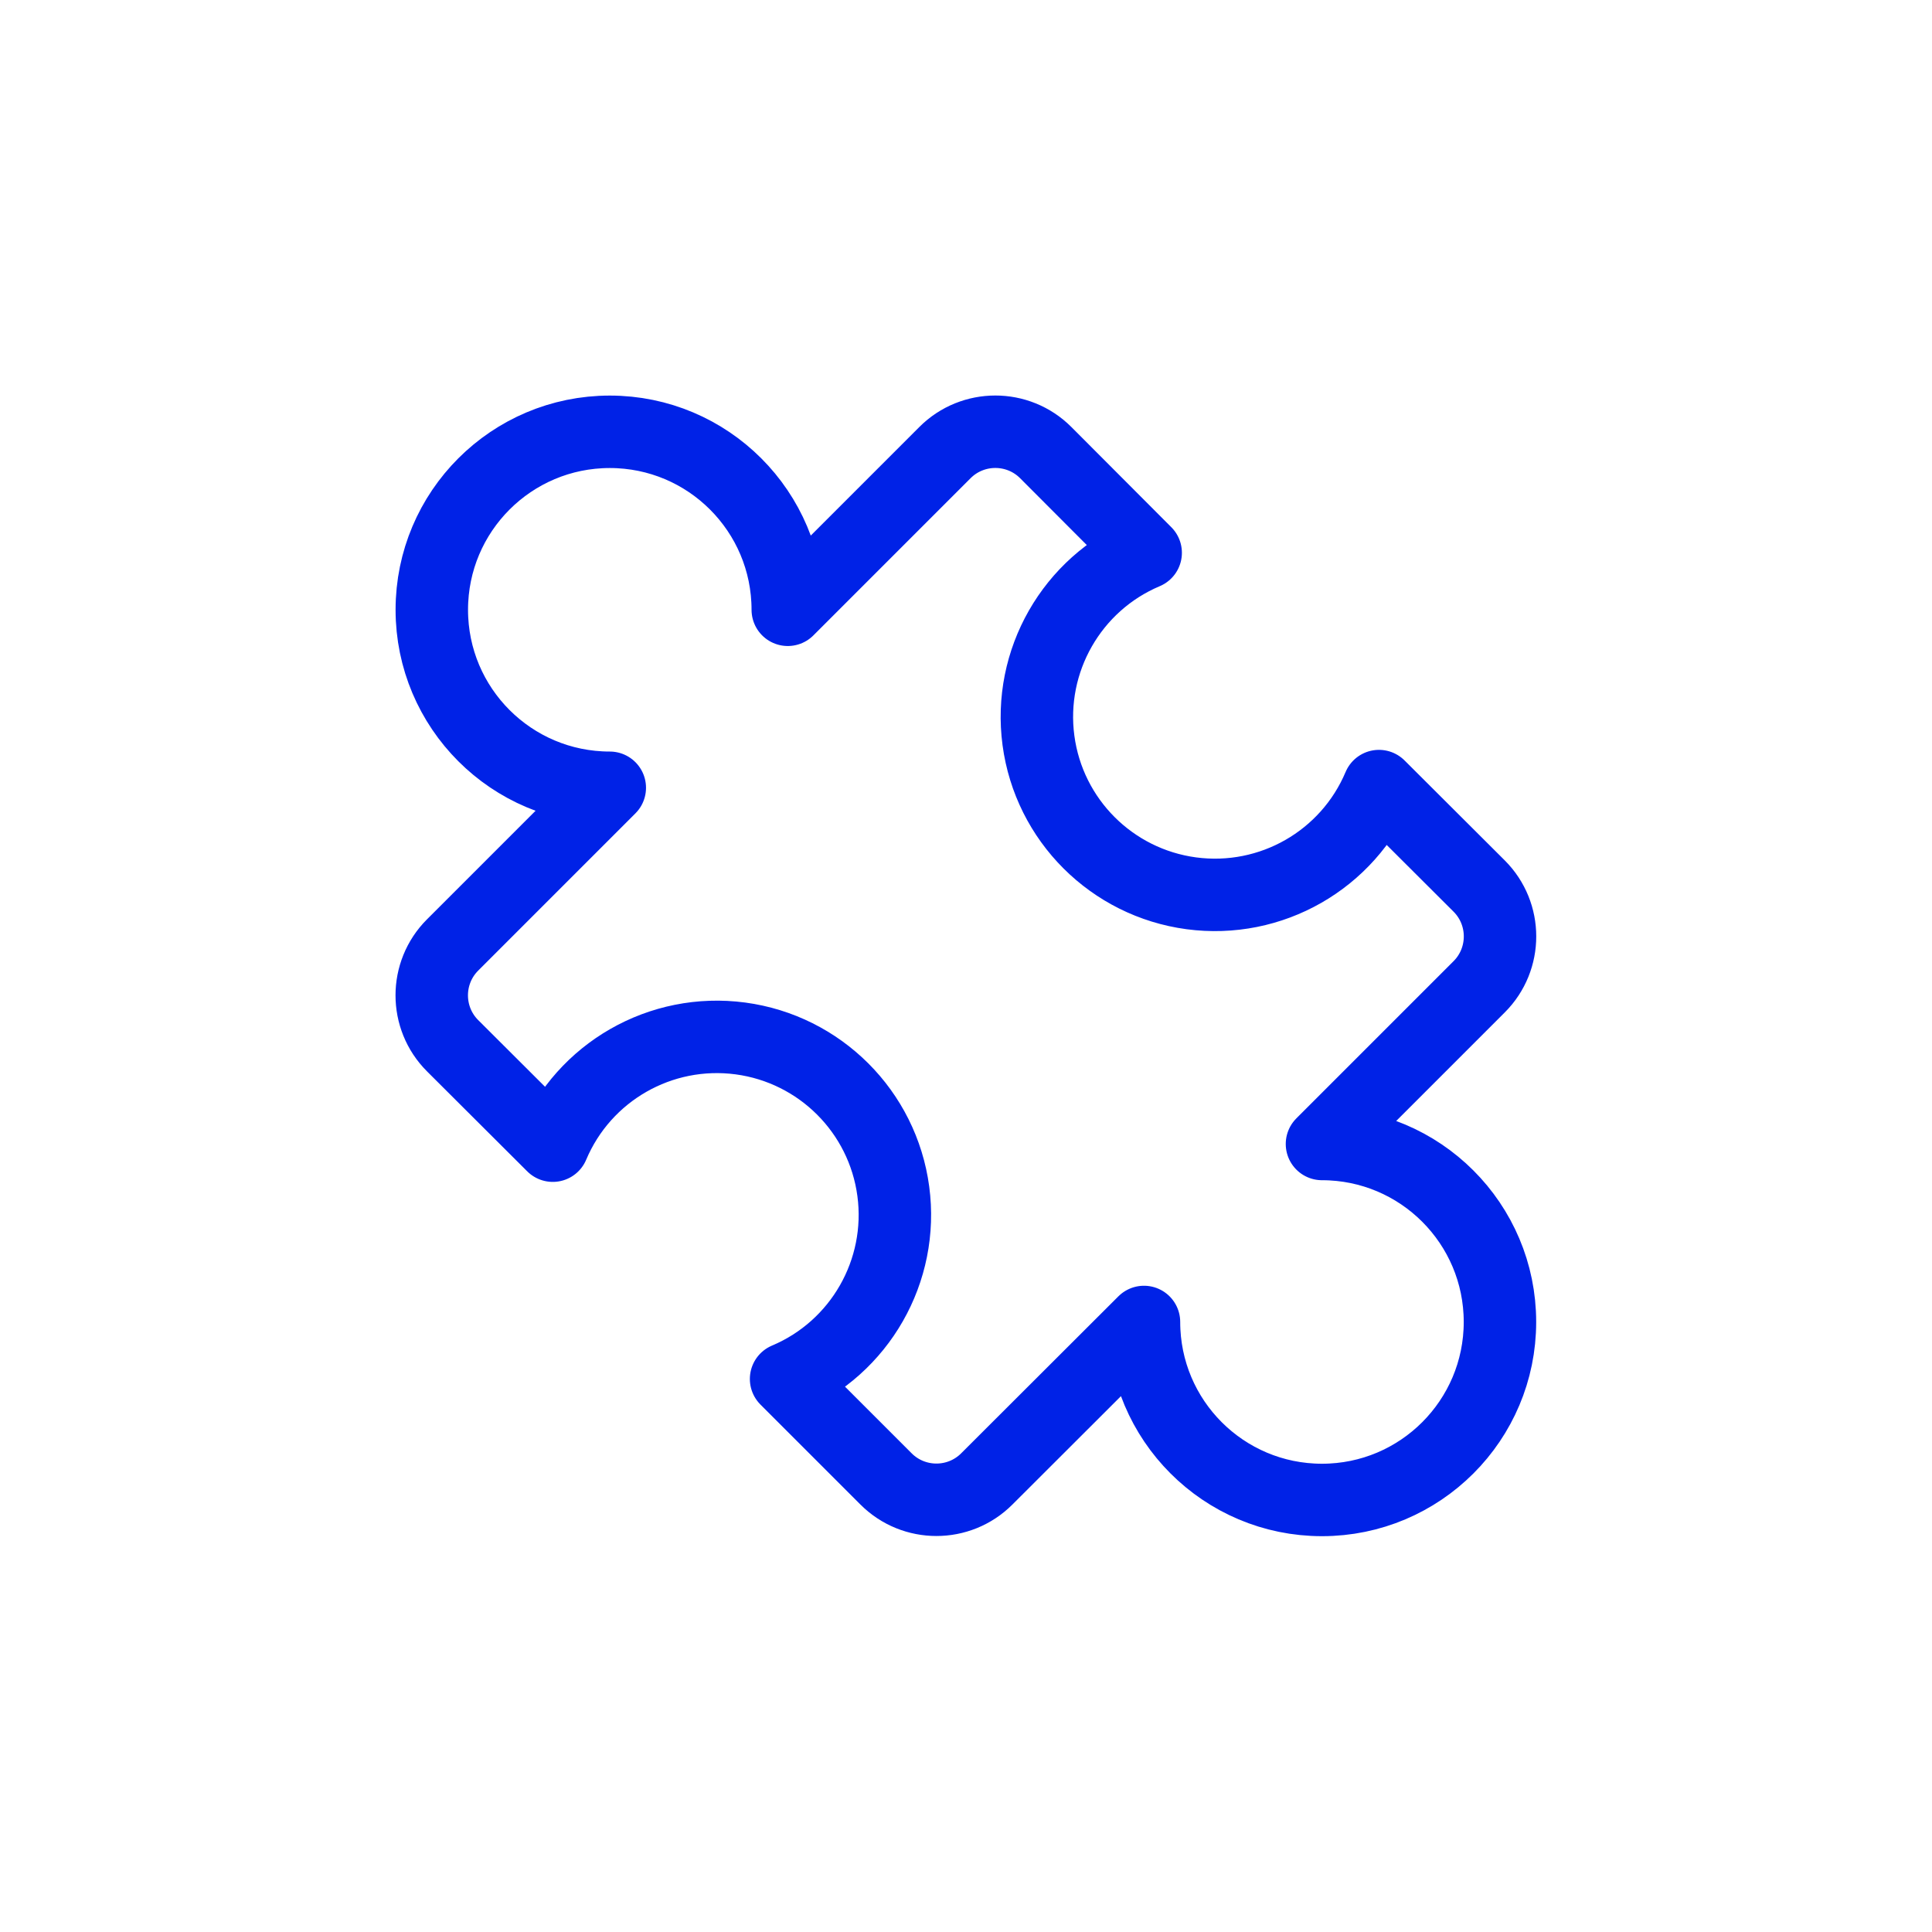 <?xml version="1.0" encoding="UTF-8"?><svg id="__-_Services" xmlns="http://www.w3.org/2000/svg" viewBox="0 0 80 80"><defs><style>.cls-1{fill:none;stroke:#0022e7;stroke-linecap:round;stroke-linejoin:round;stroke-width:3px;}</style></defs><g id="Programming-Apps-Websites___Plugins_Modules___module-puzzle"><g id="Group_31"><g id="module-puzzle"><path id="Shape_165" class="cls-1" d="M54.74,47.37l6.51-6.51c1.15-1.15,1.15-3.02,0-4.17l-4.15-4.14c-1.29,3.06-4.47,4.88-7.77,4.44-3.29-.44-5.89-3.03-6.33-6.33-.44-3.29,1.38-6.48,4.44-7.77l-4.14-4.15c-1.15-1.15-3.02-1.15-4.17,0l-6.51,6.51c0-4.07-3.3-7.37-7.37-7.37s-7.37,3.3-7.37,7.37,3.3,7.37,7.37,7.37l-6.51,6.51c-1.15,1.15-1.15,3.02,0,4.17l4.15,4.14c1.29-3.06,4.47-4.88,7.77-4.44,3.29,.44,5.89,3.03,6.33,6.33,.44,3.29-1.38,6.48-4.44,7.77l4.14,4.14c1.15,1.15,3.02,1.15,4.17,0l6.51-6.5c0,4.07,3.3,7.37,7.37,7.37s7.37-3.3,7.37-7.37-3.3-7.37-7.37-7.37Z"/></g></g></g></svg>
